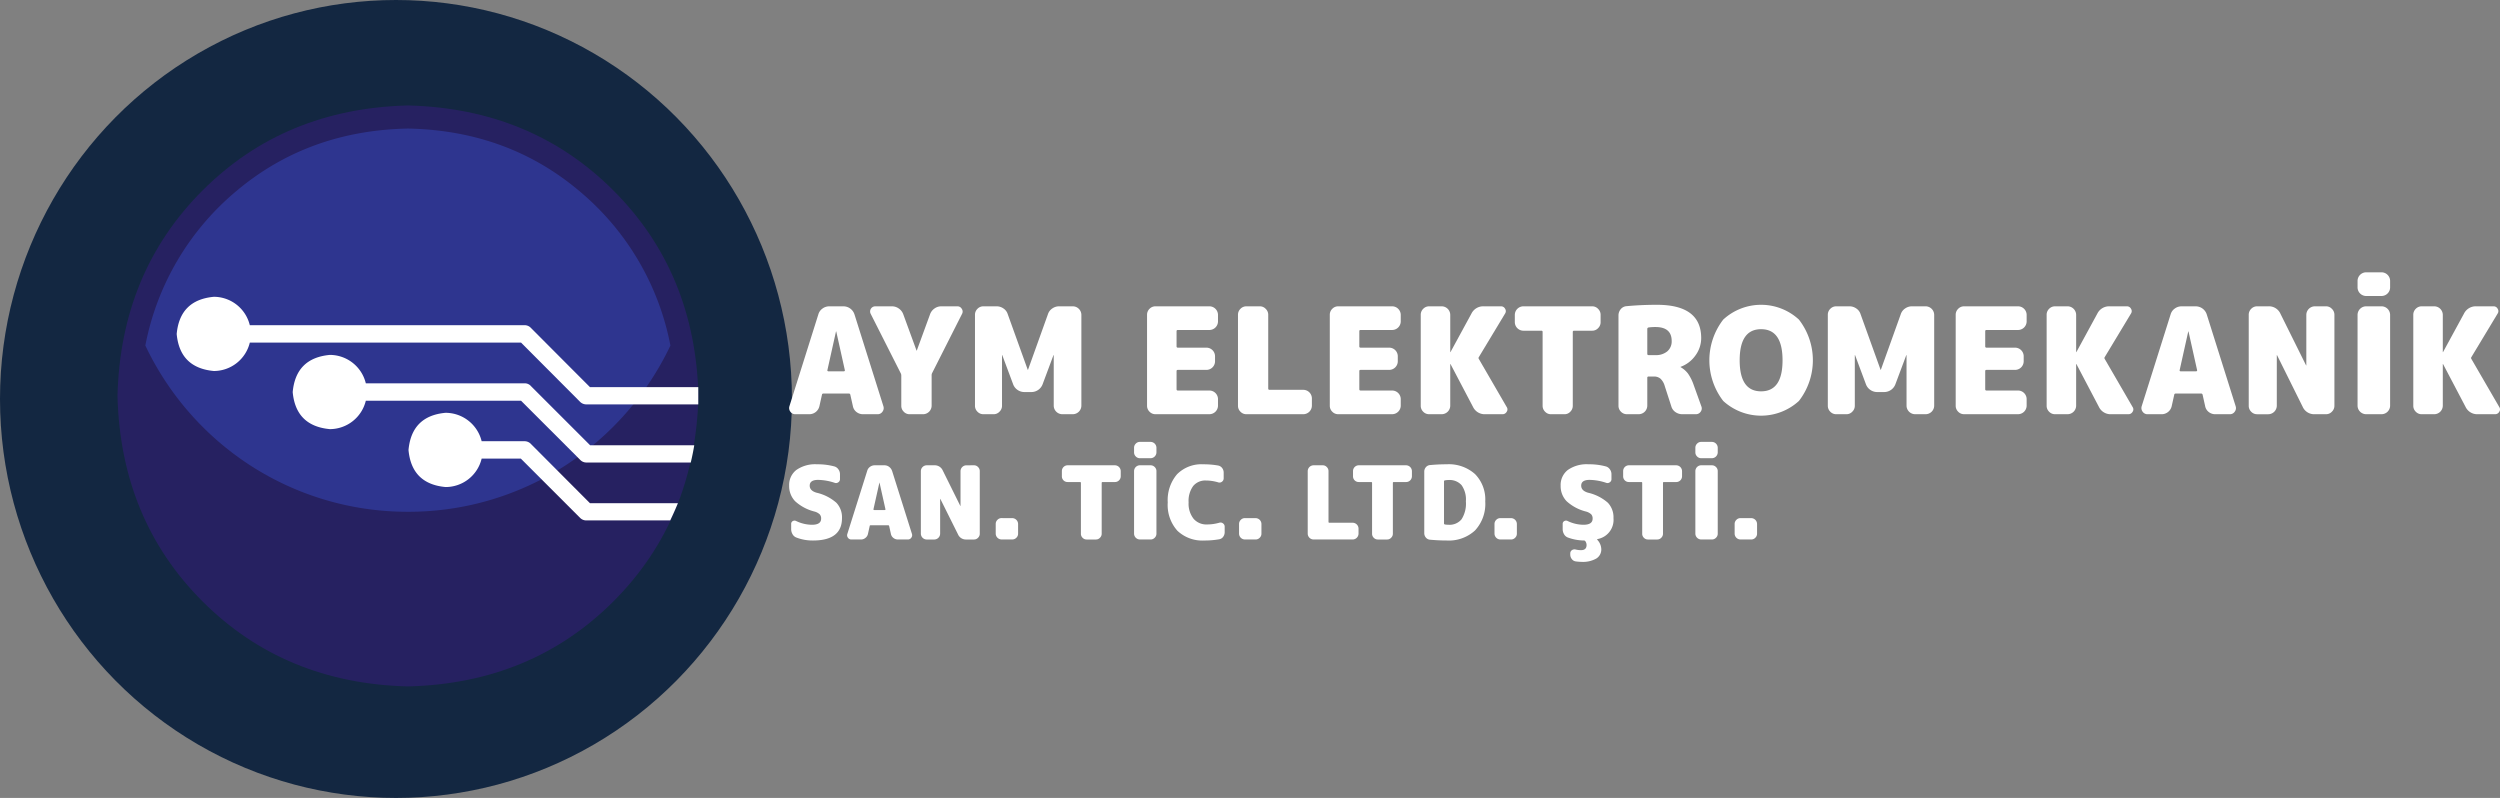 <svg xmlns="http://www.w3.org/2000/svg" width="416.701" height="133" viewBox="0 0 416.701 133">
  <rect x="0" y="0" width="416.701" height="133" fill="#808080" stroke="none"/>
  <g id="Group_1675" data-name="Group 1675" transform="translate(-147 -3751)">
    <ellipse id="Ellipse_743" data-name="Ellipse 743" cx="66" cy="66.5" rx="66" ry="66.5" transform="translate(147 3751)" fill="#132741"/>
    <g id="Group_1509" data-name="Group 1509" transform="translate(1)">
      <g id="Group_1496" data-name="Group 1496" transform="translate(165.582 3768.577)">
        <path id="path14" d="M137.516,48.419q.519-20.588,14.174-34.245T185.935,0q20.587.519,34.244,14.174t14.174,34.245q-.52,20.588-14.174,34.244T185.935,96.837q-20.588-.518-34.245-14.174T137.516,48.419" transform="translate(-137.516 0)" fill="#262161" fill-rule="evenodd"/>
        <path id="path16" d="M191.425,72.278a48.049,48.049,0,0,0,26.209-7.7,48.639,48.639,0,0,0,17.536-20.009,44.415,44.415,0,0,0-15.214-25.782Q208.014,8.735,191.425,8.4q-16.618.337-28.563,10.386a44.414,44.414,0,0,0-15.212,25.782,48.637,48.637,0,0,0,17.534,20.009,48.2,48.2,0,0,0,26.24,7.7" transform="translate(-143.007 -4.551)" fill="#2e358f" fill-rule="evenodd"/>
        <path id="path18" d="M240.932,95.9a1.379,1.379,0,0,0-1.007-.427H213.439a6.185,6.185,0,0,0-5.988-4.735q-5.681.518-6.2,6.2.518,5.653,6.2,6.172a6.185,6.185,0,0,0,5.988-4.735h25.875l9.9,9.9a1.425,1.425,0,0,0,1.007.4H267.6q.336-1.4.582-2.871H250.829l-9.9-9.9" transform="translate(-172.046 -49.159)" fill="#fff" fill-rule="evenodd"/>
        <path id="path20" d="M263.756,116.965a1.474,1.474,0,0,0-1.038-.427H255.57a6.2,6.2,0,0,0-6.019-4.735q-5.653.518-6.172,6.2.52,5.653,6.172,6.172a6.173,6.173,0,0,0,6.019-4.735h6.537l9.9,9.9a1.43,1.43,0,0,0,1.007.4H287q.673-1.4,1.281-2.871H273.622l-9.866-9.9" transform="translate(-194.871 -60.573)" fill="#fff" fill-rule="evenodd"/>
        <path id="path22" d="M218.066,74.761a1.419,1.419,0,0,0-1.038-.427H171.237A6.187,6.187,0,0,0,165.25,69.6q-5.682.52-6.2,6.2.52,5.649,6.2,6.169a6.187,6.187,0,0,0,5.988-4.735h45.211l9.866,9.9a1.47,1.47,0,0,0,1.038.4h18.634V84.661H227.932l-9.866-9.9" transform="translate(-149.181 -37.707)" fill="#fff" fill-rule="evenodd"/>
      </g>
    </g>
    <g id="Group_1508" data-name="Group 1508" transform="translate(-5.431 4.516)">
      <g id="Group_1495" data-name="Group 1495" transform="translate(283.965 3791.874)">
        <g id="Group_1494" data-name="Group 1494" transform="translate(0)">
          <path id="path24" d="M6.558,246.4H9.12a.177.177,0,0,0,.132-.06.126.126,0,0,0,.036-.132l-1.431-6.436a.022.022,0,0,0-.024-.025c-.018,0-.024.009-.024.025l-1.432,6.436a.115.115,0,0,0,.036.132A.185.185,0,0,0,6.558,246.4Zm4.331-9.5,4.823,15.314a.971.971,0,0,1-.156.914.951.951,0,0,1-.818.421H12.319a1.732,1.732,0,0,1-1.095-.372,1.617,1.617,0,0,1-.6-.986L10.2,250.3a.24.24,0,0,0-.253-.2H5.739c-.163,0-.25.069-.265.2l-.422,1.889a1.72,1.72,0,0,1-1.708,1.359H1.036a.975.975,0,0,1-.83-.421,1,1,0,0,1-.157-.914L4.873,236.9a1.776,1.776,0,0,1,.686-.963,1.881,1.881,0,0,1,1.142-.372h2.37a1.936,1.936,0,0,1,1.817,1.335Zm17.167-1.335a.8.8,0,0,1,.721.421.783.783,0,0,1,.049.83l-5,9.889a.838.838,0,0,0-.073.409v5.028a1.438,1.438,0,0,1-1.407,1.407H20.079a1.3,1.3,0,0,1-.975-.421,1.361,1.361,0,0,1-.409-.986v-5.028a.83.83,0,0,0-.1-.409l-5-9.889a.858.858,0,0,1,.77-1.251h2.779a1.932,1.932,0,0,1,1.13.361,1.973,1.973,0,0,1,.746.95l2.214,6.051c0,.018.006.025.024.025s.025-.006.025-.025l2.213-6.051a1.97,1.97,0,0,1,.734-.95,1.908,1.908,0,0,1,1.142-.361Z" transform="translate(-0.002 -229.896)" fill="#fff"/>
          <path id="path26" d="M69.971,235.563a1.439,1.439,0,0,1,1.408,1.407v15.17a1.439,1.439,0,0,1-1.408,1.407H68.178a1.438,1.438,0,0,1-1.407-1.407v-8.421a.022.022,0,0,0-.024-.025c-.017,0-.024.009-.024.025l-1.8,4.823a2,2,0,0,1-1.889,1.311H61.9a1.988,1.988,0,0,1-1.166-.36,1.947,1.947,0,0,1-.735-.951l-1.8-4.823a.023.023,0,0,0-.024-.025c-.018,0-.024.009-.024.025v8.421a1.348,1.348,0,0,1-.421.986,1.305,1.305,0,0,1-.974.421H55.041a1.337,1.337,0,0,1-.986-.421,1.36,1.36,0,0,1-.41-.986V236.97a1.369,1.369,0,0,1,.41-.986,1.348,1.348,0,0,1,.986-.421h2.2a1.975,1.975,0,0,1,1.155.361,1.782,1.782,0,0,1,.71.95l3.332,9.263c0,.018.006.024.024.024s.024-.006.024-.024l3.32-9.263a1.822,1.822,0,0,1,.722-.95,1.96,1.96,0,0,1,1.155-.361Z" transform="translate(-22.669 -229.896)" fill="#fff"/>
          <path id="path28" d="M113.731,235.563a1.438,1.438,0,0,1,1.407,1.407V238.1a1.438,1.438,0,0,1-1.407,1.407h-5.27c-.153,0-.229.066-.229.192v2.538c0,.144.076.217.229.217h4.776a1.438,1.438,0,0,1,1.407,1.407v.89a1.438,1.438,0,0,1-1.407,1.408h-4.776c-.153,0-.229.066-.229.193v3.031c0,.144.076.217.229.217h5.27a1.438,1.438,0,0,1,1.407,1.407v1.131a1.438,1.438,0,0,1-1.407,1.407h-9.023a1.337,1.337,0,0,1-.986-.421,1.361,1.361,0,0,1-.409-.986V236.97a1.371,1.371,0,0,1,.409-.986,1.348,1.348,0,0,1,.986-.421Z" transform="translate(-43.656 -229.896)" fill="#fff"/>
          <path id="path30" d="M140.474,249.482a1.438,1.438,0,0,1,1.407,1.407v1.251a1.438,1.438,0,0,1-1.407,1.407h-9.516a1.337,1.337,0,0,1-.986-.421,1.361,1.361,0,0,1-.409-.986V236.97a1.37,1.37,0,0,1,.409-.986,1.348,1.348,0,0,1,.986-.421h2.25a1.318,1.318,0,0,1,.975.421,1.359,1.359,0,0,1,.421.986v12.295c0,.144.075.217.229.217Z" transform="translate(-54.749 -229.896)" fill="#fff"/>
          <path id="path32" d="M166.481,235.563a1.438,1.438,0,0,1,1.407,1.407V238.1a1.438,1.438,0,0,1-1.407,1.407h-5.269c-.154,0-.228.066-.228.192v2.538c0,.144.075.217.228.217h4.777a1.438,1.438,0,0,1,1.407,1.407v.89a1.438,1.438,0,0,1-1.407,1.408h-4.777c-.154,0-.228.066-.228.193v3.031c0,.144.075.217.228.217h5.269a1.438,1.438,0,0,1,1.407,1.407v1.131a1.438,1.438,0,0,1-1.407,1.407h-9.023a1.337,1.337,0,0,1-.986-.421,1.361,1.361,0,0,1-.409-.986V236.97a1.37,1.37,0,0,1,.409-.986,1.348,1.348,0,0,1,.986-.421Z" transform="translate(-65.946 -229.896)" fill="#fff"/>
          <path id="path34" d="M192.008,244.357l4.632,7.988a.688.688,0,0,1,0,.794.776.776,0,0,1-.71.409h-2.864a2.158,2.158,0,0,1-2.045-1.227l-3.741-7.122a.023.023,0,0,0-.024-.025c-.018,0-.024.009-.024.025v6.941a1.438,1.438,0,0,1-1.407,1.407h-2.117a1.337,1.337,0,0,1-.986-.421,1.361,1.361,0,0,1-.409-.986V236.97a1.371,1.371,0,0,1,.409-.986,1.348,1.348,0,0,1,.986-.421h2.117a1.438,1.438,0,0,1,1.407,1.407v6.207c0,.018.006.025.024.025s.024-.006.024-.025l3.476-6.387a2.193,2.193,0,0,1,2.07-1.227h2.863a.746.746,0,0,1,.686.409.718.718,0,0,1,0,.793l-4.367,7.243a.281.281,0,0,0,0,.349Z" transform="translate(-77.038 -229.896)" fill="#fff"/>
          <path id="path36" d="M222.364,235.563a1.328,1.328,0,0,1,.986.421,1.36,1.36,0,0,1,.421.986v1.251a1.35,1.35,0,0,1-.421.986,1.319,1.319,0,0,1-.986.421h-3c-.153,0-.229.072-.229.217V252.14a1.372,1.372,0,0,1-.409.986,1.28,1.28,0,0,1-.975.421h-2.261a1.3,1.3,0,0,1-.975-.421,1.363,1.363,0,0,1-.409-.986V239.845a.191.191,0,0,0-.217-.217h-3.007a1.438,1.438,0,0,1-1.408-1.407V236.97a1.438,1.438,0,0,1,1.408-1.407Z" transform="translate(-88.517 -229.896)" fill="#fff"/>
          <path id="path38" d="M245.556,243.51a2.911,2.911,0,0,0,1.973-.625,2.168,2.168,0,0,0,.733-1.72q0-2.333-2.706-2.335a8.31,8.31,0,0,0-1.143.073.248.248,0,0,0-.217.264v4.115c0,.153.072.228.217.228Zm6.352,4.921,1.3,3.621a.912.912,0,0,1-.12.9.931.931,0,0,1-.806.409h-2.25a1.964,1.964,0,0,1-1.155-.361,1.73,1.73,0,0,1-.685-.974l-1.083-3.345a2.673,2.673,0,0,0-.7-1.227,1.62,1.62,0,0,0-1.106-.373h-.89a.192.192,0,0,0-.217.217v4.656a1.438,1.438,0,0,1-1.407,1.407h-2a1.337,1.337,0,0,1-.986-.421,1.363,1.363,0,0,1-.409-.986v-15.05a1.611,1.611,0,0,1,.372-1.046,1.379,1.379,0,0,1,.975-.505q2.418-.226,5.053-.229,7.385,0,7.387,5.546a4.892,4.892,0,0,1-.95,2.887,5.216,5.216,0,0,1-2.466,1.9c-.018,0-.025.009-.025.024,0,.033.006.047.025.047a4.094,4.094,0,0,1,1.215,1.059,7.533,7.533,0,0,1,.926,1.841Z" transform="translate(-101.159 -229.711)" fill="#fff"/>
          <path id="path40" d="M270.678,244.376q0,5.175,3.573,5.173t3.572-5.173q0-5.183-3.572-5.184T270.678,244.376Zm-2.743-6.784a9.3,9.3,0,0,1,12.62,0,11.057,11.057,0,0,1,0,13.558,9.338,9.338,0,0,1-12.62,0,11.1,11.1,0,0,1,0-13.558Z" transform="translate(-112.242 -229.711)" fill="#fff"/>
          <path id="path42" d="M316.137,235.563a1.438,1.438,0,0,1,1.408,1.407v15.17a1.438,1.438,0,0,1-1.408,1.407h-1.792a1.44,1.44,0,0,1-1.408-1.407v-8.421a.022.022,0,0,0-.024-.025c-.018,0-.024.009-.024.025l-1.805,4.823a2,2,0,0,1-1.888,1.311h-1.131a1.991,1.991,0,0,1-1.167-.36,1.95,1.95,0,0,1-.734-.951l-1.8-4.823a.023.023,0,0,0-.025-.025c-.017,0-.024.009-.024.025v8.421a1.348,1.348,0,0,1-.421.986,1.306,1.306,0,0,1-.974.421h-1.709a1.337,1.337,0,0,1-.986-.421,1.361,1.361,0,0,1-.409-.986V236.97a1.371,1.371,0,0,1,.409-.986,1.348,1.348,0,0,1,.986-.421h2.2a1.973,1.973,0,0,1,1.155.361,1.78,1.78,0,0,1,.71.95l3.332,9.263c0,.018.006.024.024.024s.024-.006.024-.024l3.32-9.263a1.82,1.82,0,0,1,.722-.95,1.961,1.961,0,0,1,1.155-.361Z" transform="translate(-126.688 -229.896)" fill="#fff"/>
          <path id="path44" d="M347.147,235.563a1.438,1.438,0,0,1,1.407,1.407V238.1a1.438,1.438,0,0,1-1.407,1.407h-5.27c-.153,0-.227.066-.227.192v2.538c0,.144.074.217.227.217h4.777a1.439,1.439,0,0,1,1.408,1.407v.89a1.439,1.439,0,0,1-1.408,1.408h-4.777c-.153,0-.227.066-.227.193v3.031c0,.144.074.217.227.217h5.27a1.438,1.438,0,0,1,1.407,1.407v1.131a1.438,1.438,0,0,1-1.407,1.407h-9.023a1.337,1.337,0,0,1-.986-.421,1.363,1.363,0,0,1-.409-.986V236.97a1.373,1.373,0,0,1,.409-.986,1.348,1.348,0,0,1,.986-.421Z" transform="translate(-142.287 -229.896)" fill="#fff"/>
          <path id="path46" d="M372.675,244.357l4.632,7.988a.688.688,0,0,1,0,.794.776.776,0,0,1-.71.409h-2.864a2.157,2.157,0,0,1-2.045-1.227l-3.741-7.122a.023.023,0,0,0-.025-.025c-.017,0-.024.009-.024.025v6.941a1.438,1.438,0,0,1-1.407,1.407h-2.117a1.337,1.337,0,0,1-.986-.421,1.359,1.359,0,0,1-.409-.986V236.97a1.368,1.368,0,0,1,.409-.986,1.348,1.348,0,0,1,.986-.421h2.117a1.438,1.438,0,0,1,1.407,1.407v6.207c0,.018.006.025.024.025s.025-.006.025-.025l3.476-6.387a2.193,2.193,0,0,1,2.07-1.227h2.862a.745.745,0,0,1,.686.409.718.718,0,0,1,0,.793l-4.367,7.243a.281.281,0,0,0,0,.349Z" transform="translate(-153.379 -229.896)" fill="#fff"/>
          <path id="path48" d="M396.891,246.4h2.562a.179.179,0,0,0,.133-.06.125.125,0,0,0,.035-.132l-1.432-6.436a.022.022,0,0,0-.024-.025c-.018,0-.024.009-.024.025l-1.432,6.436a.115.115,0,0,0,.036.132A.185.185,0,0,0,396.891,246.4Zm4.331-9.5,4.823,15.314a.969.969,0,0,1-.156.914.952.952,0,0,1-.818.421h-2.418a1.731,1.731,0,0,1-1.095-.372,1.615,1.615,0,0,1-.6-.986l-.421-1.889a.239.239,0,0,0-.252-.2h-4.211c-.163,0-.25.069-.265.2l-.421,1.889a1.722,1.722,0,0,1-1.708,1.359h-2.31a.976.976,0,0,1-.83-.421,1.009,1.009,0,0,1-.157-.914l4.824-15.314a1.782,1.782,0,0,1,.686-.963,1.88,1.88,0,0,1,1.142-.372h2.37a1.935,1.935,0,0,1,1.817,1.335Z" transform="translate(-164.939 -229.896)" fill="#fff"/>
          <path id="path50" d="M434.2,235.563a1.316,1.316,0,0,1,.974.421,1.357,1.357,0,0,1,.421.986v15.17a1.348,1.348,0,0,1-.421.986,1.305,1.305,0,0,1-.974.421H432.32A2.088,2.088,0,0,1,430.3,252.3l-4.259-8.577a.022.022,0,0,0-.024-.025c-.019,0-.025.009-.025.025v8.421a1.437,1.437,0,0,1-1.407,1.407h-1.877a1.337,1.337,0,0,1-.986-.421,1.361,1.361,0,0,1-.409-.986V236.97a1.371,1.371,0,0,1,.409-.986,1.348,1.348,0,0,1,.986-.421h1.877a2.093,2.093,0,0,1,2.021,1.251l4.259,8.578c0,.018.005.024.024.024a.021.021,0,0,0,.024-.024V236.97a1.439,1.439,0,0,1,1.408-1.407Z" transform="translate(-178.028 -229.896)" fill="#fff"/>
          <path id="path52" d="M456.747,231.416a1.438,1.438,0,0,1,1.407,1.407v15.17a1.438,1.438,0,0,1-1.407,1.407h-2.611a1.439,1.439,0,0,1-1.408-1.407v-15.17a1.439,1.439,0,0,1,1.408-1.407Zm0-5.667a1.439,1.439,0,0,1,1.407,1.408v1.13a1.438,1.438,0,0,1-1.407,1.408h-2.611a1.439,1.439,0,0,1-1.408-1.408v-1.13a1.441,1.441,0,0,1,1.408-1.408Z" transform="translate(-191.303 -225.749)" fill="#fff"/>
          <path id="path54" d="M478.509,244.357l4.632,7.988a.686.686,0,0,1,0,.794.776.776,0,0,1-.71.409h-2.864a2.158,2.158,0,0,1-2.045-1.227L473.78,245.2a.022.022,0,0,0-.024-.025c-.018,0-.024.009-.024.025v6.941a1.438,1.438,0,0,1-1.407,1.407h-2.117a1.337,1.337,0,0,1-.986-.421,1.361,1.361,0,0,1-.409-.986V236.97a1.371,1.371,0,0,1,.409-.986,1.348,1.348,0,0,1,.986-.421h2.117a1.438,1.438,0,0,1,1.407,1.407v6.207c0,.018.006.025.024.025s.024-.006.024-.025l3.477-6.387a2.193,2.193,0,0,1,2.07-1.227h2.863a.746.746,0,0,1,.686.409.718.718,0,0,1,0,.793l-4.367,7.243a.281.281,0,0,0,0,.349Z" transform="translate(-198.099 -229.896)" fill="#fff"/>
        </g>
        <g id="Group_1493" data-name="Group 1493" transform="translate(0 28.267)">
          <path id="path56" d="M111.186,302.641a7.557,7.557,0,0,1,3.3,1.672,3.52,3.52,0,0,1,.938,2.563q0,3.73-4.836,3.73a7.4,7.4,0,0,1-2.791-.505,1.224,1.224,0,0,1-.614-.542,1.67,1.67,0,0,1-.229-.854v-.853a.52.52,0,0,1,.265-.482.575.575,0,0,1,.566-.012,6.156,6.156,0,0,0,2.634.626c1.017,0,1.529-.34,1.529-1.023a1.01,1.01,0,0,0-.241-.721,2.051,2.051,0,0,0-.854-.457,7.471,7.471,0,0,1-3.248-1.732,3.621,3.621,0,0,1-.986-2.586,3.159,3.159,0,0,1,1.191-2.611,5.465,5.465,0,0,1,3.465-.95,10.626,10.626,0,0,1,2.9.361,1.207,1.207,0,0,1,.65.481,1.347,1.347,0,0,1,.264.806v.83a.6.6,0,0,1-.289.529.636.636,0,0,1-.613.073,9.161,9.161,0,0,0-2.743-.481c-.932,0-1.4.322-1.4.962C110.043,302.024,110.422,302.419,111.186,302.641Zm9.6,2.887h1.757a.135.135,0,0,0,.1-.036.1.1,0,0,0,.024-.108l-.986-4.415a.013.013,0,0,0-.012-.012.011.011,0,0,0-.012.012l-.986,4.415a.124.124,0,0,0,.024.108A.155.155,0,0,0,120.783,305.528Zm2.983-6.544,3.321,10.539a.684.684,0,0,1-.12.625.657.657,0,0,1-.566.289h-1.66a1.18,1.18,0,0,1-.758-.264,1.122,1.122,0,0,1-.409-.662l-.289-1.311a.162.162,0,0,0-.168-.133h-2.9c-.115,0-.175.046-.18.133l-.289,1.311a1.128,1.128,0,0,1-.421.662,1.143,1.143,0,0,1-.746.264h-1.6a.672.672,0,0,1-.566-.289.684.684,0,0,1-.107-.625l3.32-10.539a1.2,1.2,0,0,1,.469-.661,1.3,1.3,0,0,1,.781-.253H122.5a1.25,1.25,0,0,1,.77.253,1.364,1.364,0,0,1,.493.661Z" transform="translate(-106.615 -294.172)" fill="#fff"/>
          <path id="path58" d="M153.494,298.193a.9.9,0,0,1,.674.289.926.926,0,0,1,.289.674V309.6a.919.919,0,0,1-.289.673.9.9,0,0,1-.674.289h-1.287a1.429,1.429,0,0,1-1.384-.866l-2.936-5.894c0-.006-.008-.013-.024-.013a.011.011,0,0,0-.012.013v5.8a.987.987,0,0,1-.963.962H145.6a.987.987,0,0,1-.963-.962V299.156a.987.987,0,0,1,.963-.963h1.287a1.457,1.457,0,0,1,1.4.866l2.924,5.9c0,.009,0,.011.012.011s.025,0,.025-.011v-5.8a.987.987,0,0,1,.962-.963Z" transform="translate(-122.682 -294.295)" fill="#fff"/>
          <path id="path60" d="M169,313.443a.986.986,0,0,1,.974.975v1.624a.919.919,0,0,1-.289.673A.936.936,0,0,1,169,317h-1.792a.987.987,0,0,1-.963-.962v-1.624a.937.937,0,0,1,.289-.686.92.92,0,0,1,.674-.289Z" transform="translate(-131.812 -300.739)" fill="#fff"/>
          <path id="path62" d="M194.188,298.193a.987.987,0,0,1,.962.963v.866a.966.966,0,0,1-.962.963h-2.07c-.1,0-.144.054-.144.156V309.6a.917.917,0,0,1-.289.673.886.886,0,0,1-.661.289h-1.564a.918.918,0,0,1-.674-.289.93.93,0,0,1-.277-.673V301.14c0-.1-.048-.156-.144-.156H186.3a.946.946,0,0,1-.963-.963v-.866a.965.965,0,0,1,.963-.963Z" transform="translate(-139.878 -294.295)" fill="#fff"/>
          <path id="path64" d="M208.932,295.341a.937.937,0,0,1,.686.289.925.925,0,0,1,.289.674v10.442a.92.92,0,0,1-.289.673.935.935,0,0,1-.686.289H207.14a.987.987,0,0,1-.963-.962V296.3a.987.987,0,0,1,.963-.963Zm0-3.9a.986.986,0,0,1,.975.975v.77a.986.986,0,0,1-.975.974H207.14a.922.922,0,0,1-.674-.289.939.939,0,0,1-.289-.685v-.77a.937.937,0,0,1,.289-.686.92.92,0,0,1,.674-.289Z" transform="translate(-148.685 -291.443)" fill="#fff"/>
          <path id="path66" d="M224.486,307.646a.648.648,0,0,1,.613.1.656.656,0,0,1,.289.565v.915a1.273,1.273,0,0,1-.264.782,1.023,1.023,0,0,1-.685.4,14.115,14.115,0,0,1-2.442.2,6.033,6.033,0,0,1-4.487-1.625,6.422,6.422,0,0,1-1.612-4.727,6.612,6.612,0,0,1,1.552-4.692,5.721,5.721,0,0,1,4.379-1.66,14.127,14.127,0,0,1,2.442.2,1.094,1.094,0,0,1,.686.409,1.25,1.25,0,0,1,.264.781v.939a.685.685,0,0,1-.289.577.662.662,0,0,1-.613.109,7.232,7.232,0,0,0-2.069-.314,2.6,2.6,0,0,0-2.117.927,4.217,4.217,0,0,0-.758,2.719,4.054,4.054,0,0,0,.83,2.731,2.8,2.8,0,0,0,2.225.95,7.4,7.4,0,0,0,2.057-.289Z" transform="translate(-152.792 -294.172)" fill="#fff"/>
          <path id="path68" d="M239.239,313.443a.986.986,0,0,1,.975.975v1.624a.92.92,0,0,1-.289.673.937.937,0,0,1-.686.289h-1.792a.987.987,0,0,1-.963-.962v-1.624a.937.937,0,0,1,.289-.686.919.919,0,0,1,.674-.289Z" transform="translate(-161.491 -300.739)" fill="#fff"/>
          <path id="path70" d="M263.81,307.769a.987.987,0,0,1,.962.963v.866a.987.987,0,0,1-.962.962h-6.545a.987.987,0,0,1-.962-.962V299.156a.987.987,0,0,1,.962-.963h1.54a.9.9,0,0,1,.674.289.926.926,0,0,1,.289.674v8.457a.137.137,0,0,0,.156.157Z" transform="translate(-169.866 -294.295)" fill="#fff"/>
          <path id="path72" d="M278.234,298.193a.987.987,0,0,1,.963.963v.866a.966.966,0,0,1-.963.963h-2.068c-.1,0-.145.054-.145.156V309.6a.919.919,0,0,1-.289.673.887.887,0,0,1-.661.289h-1.564a.918.918,0,0,1-.674-.289.928.928,0,0,1-.277-.673V301.14c0-.1-.048-.156-.144-.156h-2.07a.947.947,0,0,1-.963-.963v-.866a.966.966,0,0,1,.963-.963Z" transform="translate(-175.392 -294.295)" fill="#fff"/>
          <path id="path74" d="M294,307.983a2.577,2.577,0,0,0,2.154-.915,4.848,4.848,0,0,0,.722-2.984,4.133,4.133,0,0,0-.722-2.707,2.667,2.667,0,0,0-2.154-.853,3.233,3.233,0,0,0-.625.06.156.156,0,0,0-.145.169v6.989a.177.177,0,0,0,.145.192A3.839,3.839,0,0,0,294,307.983Zm-.336-10.081a6.557,6.557,0,0,1,4.74,1.636,6.025,6.025,0,0,1,1.7,4.547,6.513,6.513,0,0,1-1.707,4.848,6.442,6.442,0,0,1-4.728,1.673c-.9,0-1.826-.046-2.779-.133a.981.981,0,0,1-.686-.361,1.108,1.108,0,0,1-.265-.722V299.116a1.109,1.109,0,0,1,.265-.722.978.978,0,0,1,.686-.36q1.429-.132,2.779-.132Z" transform="translate(-184.076 -294.172)" fill="#fff"/>
          <path id="path76" d="M312.973,313.443a.986.986,0,0,1,.975.975v1.624a.917.917,0,0,1-.289.673.935.935,0,0,1-.686.289h-1.792a.987.987,0,0,1-.962-.962v-1.624a.935.935,0,0,1,.289-.686.918.918,0,0,1,.673-.289Z" transform="translate(-192.649 -300.739)" fill="#fff"/>
          <path id="path78" d="M333.879,302.641a7.547,7.547,0,0,1,3.3,1.672,3.518,3.518,0,0,1,.938,2.563,3.252,3.252,0,0,1-2.647,3.488c-.09.025-.1.072-.035.145a2.36,2.36,0,0,1,.649,1.54,1.773,1.773,0,0,1-.83,1.563,4.519,4.519,0,0,1-2.478.554,8.251,8.251,0,0,1-.926-.072.983.983,0,0,1-.674-.385,1.208,1.208,0,0,1-.264-.77v-.18a.634.634,0,0,1,.276-.542.747.747,0,0,1,.625-.109,3.764,3.764,0,0,0,.878.109c.626,0,.939-.286.939-.854a1.081,1.081,0,0,0-.205-.638.277.277,0,0,0-.24-.12,8.05,8.05,0,0,1-2.695-.505,1.219,1.219,0,0,1-.613-.542,1.665,1.665,0,0,1-.229-.854v-.853a.519.519,0,0,1,.264-.482.574.574,0,0,1,.565-.012,6.161,6.161,0,0,0,2.635.626c1.016,0,1.527-.34,1.527-1.023a1.01,1.01,0,0,0-.24-.721,2.046,2.046,0,0,0-.855-.457,7.471,7.471,0,0,1-3.248-1.732,3.619,3.619,0,0,1-.987-2.586,3.159,3.159,0,0,1,1.191-2.611,5.467,5.467,0,0,1,3.465-.95,10.635,10.635,0,0,1,2.9.361,1.208,1.208,0,0,1,.65.481,1.35,1.35,0,0,1,.264.806v.83a.6.6,0,0,1-.289.529.635.635,0,0,1-.613.073,9.164,9.164,0,0,0-2.743-.481c-.932,0-1.4.322-1.4.962C332.736,302.024,333.115,302.419,333.879,302.641Z" transform="translate(-200.714 -294.172)" fill="#fff"/>
          <path id="path80" d="M356.209,298.193a.987.987,0,0,1,.963.963v.866a.966.966,0,0,1-.963.963h-2.07c-.1,0-.144.054-.144.156V309.6a.919.919,0,0,1-.289.673.89.89,0,0,1-.662.289h-1.564a.919.919,0,0,1-.674-.289.932.932,0,0,1-.276-.673V301.14c0-.1-.048-.156-.145-.156h-2.069a.945.945,0,0,1-.962-.963v-.866a.964.964,0,0,1,.962-.963Z" transform="translate(-208.341 -294.295)" fill="#fff"/>
          <path id="path82" d="M370.953,295.341a.937.937,0,0,1,.685.289.925.925,0,0,1,.289.674v10.442a.92.92,0,0,1-.289.673.935.935,0,0,1-.685.289H369.16a.987.987,0,0,1-.963-.962V296.3a.987.987,0,0,1,.963-.963Zm0-3.9a.986.986,0,0,1,.974.975v.77a.986.986,0,0,1-.974.974H369.16a.922.922,0,0,1-.674-.289.939.939,0,0,1-.289-.685v-.77a.937.937,0,0,1,.289-.686.92.92,0,0,1,.674-.289Z" transform="translate(-217.147 -291.443)" fill="#fff"/>
          <path id="path84" d="M382.3,313.443a.986.986,0,0,1,.975.975v1.624a.919.919,0,0,1-.289.673.935.935,0,0,1-.686.289H380.5a.987.987,0,0,1-.963-.962v-1.624a.937.937,0,0,1,.289-.686.92.92,0,0,1,.674-.289Z" transform="translate(-221.941 -300.739)" fill="#fff"/>
        </g>
      </g>
    </g>
  </g>
</svg>
